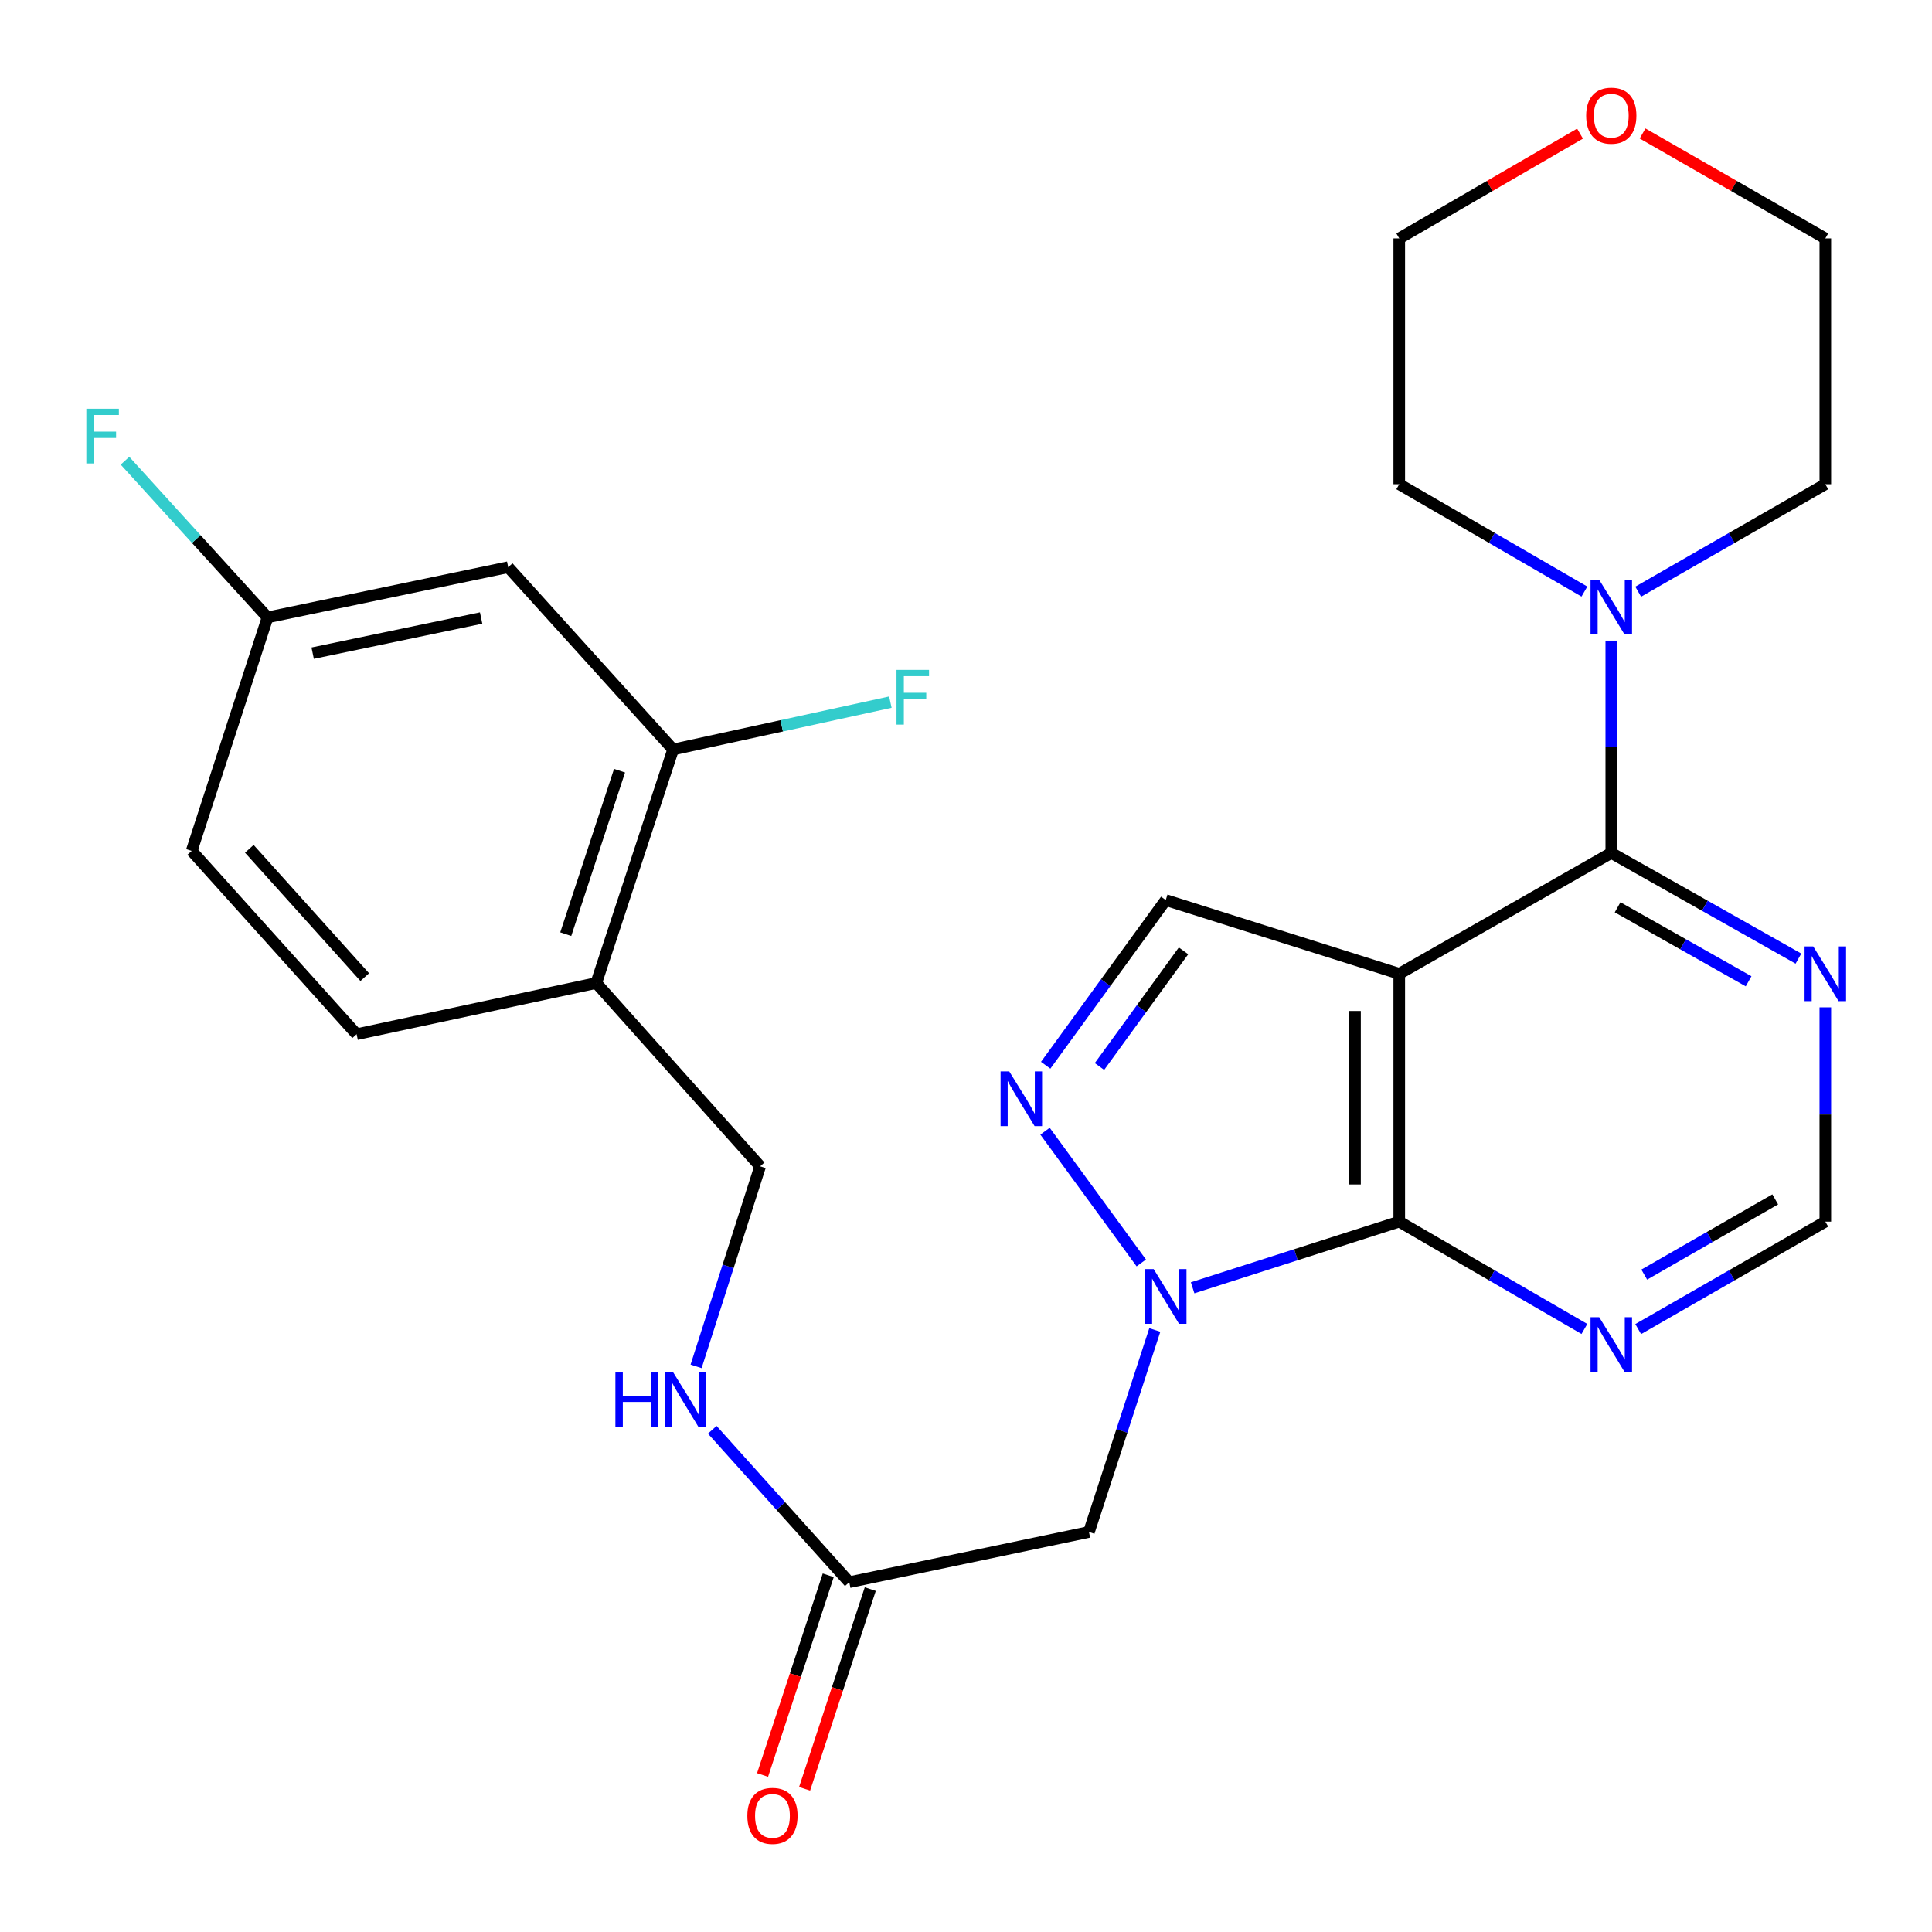 <?xml version='1.0' encoding='iso-8859-1'?>
<svg version='1.1' baseProfile='full'
              xmlns='http://www.w3.org/2000/svg'
                      xmlns:rdkit='http://www.rdkit.org/xml'
                      xmlns:xlink='http://www.w3.org/1999/xlink'
                  xml:space='preserve'
width='1000px' height='1000px' viewBox='0 0 1000 1000'>
<!-- END OF HEADER -->
<rect style='opacity:1.0;fill:#FFFFFF;stroke:none' width='1000' height='1000' x='0' y='0'> </rect>
<path class='bond-1' d='M 724.251,504.036 L 724.251,632.317' style='fill:none;fill-rule:evenodd;stroke:#000000;stroke-width:6px;stroke-linecap:butt;stroke-linejoin:miter;stroke-opacity:1' />
<path class='bond-1' d='M 701.353,523.278 L 701.353,613.075' style='fill:none;fill-rule:evenodd;stroke:#000000;stroke-width:6px;stroke-linecap:butt;stroke-linejoin:miter;stroke-opacity:1' />
<path class='bond-2' d='M 724.251,504.036 L 833.997,441.473' style='fill:none;fill-rule:evenodd;stroke:#000000;stroke-width:6px;stroke-linecap:butt;stroke-linejoin:miter;stroke-opacity:1' />
<path class='bond-4' d='M 724.251,504.036 L 603.387,465.873' style='fill:none;fill-rule:evenodd;stroke:#000000;stroke-width:6px;stroke-linecap:butt;stroke-linejoin:miter;stroke-opacity:1' />
<path class='bond-0' d='M 617.3,666.571 L 670.775,649.444' style='fill:none;fill-rule:evenodd;stroke:#0000FF;stroke-width:6px;stroke-linecap:butt;stroke-linejoin:miter;stroke-opacity:1' />
<path class='bond-0' d='M 670.775,649.444 L 724.251,632.317' style='fill:none;fill-rule:evenodd;stroke:#000000;stroke-width:6px;stroke-linecap:butt;stroke-linejoin:miter;stroke-opacity:1' />
<path class='bond-5' d='M 597.724,688.393 L 580.679,740.67' style='fill:none;fill-rule:evenodd;stroke:#0000FF;stroke-width:6px;stroke-linecap:butt;stroke-linejoin:miter;stroke-opacity:1' />
<path class='bond-5' d='M 580.679,740.67 L 563.633,792.947' style='fill:none;fill-rule:evenodd;stroke:#000000;stroke-width:6px;stroke-linecap:butt;stroke-linejoin:miter;stroke-opacity:1' />
<path class='bond-27' d='M 590.728,653.699 L 540.904,585.502' style='fill:none;fill-rule:evenodd;stroke:#0000FF;stroke-width:6px;stroke-linecap:butt;stroke-linejoin:miter;stroke-opacity:1' />
<path class='bond-7' d='M 724.251,632.317 L 772.168,660.094' style='fill:none;fill-rule:evenodd;stroke:#000000;stroke-width:6px;stroke-linecap:butt;stroke-linejoin:miter;stroke-opacity:1' />
<path class='bond-7' d='M 772.168,660.094 L 820.085,687.871' style='fill:none;fill-rule:evenodd;stroke:#0000FF;stroke-width:6px;stroke-linecap:butt;stroke-linejoin:miter;stroke-opacity:1' />
<path class='bond-6' d='M 833.997,441.473 L 833.997,386.531' style='fill:none;fill-rule:evenodd;stroke:#000000;stroke-width:6px;stroke-linecap:butt;stroke-linejoin:miter;stroke-opacity:1' />
<path class='bond-6' d='M 833.997,386.531 L 833.997,331.589' style='fill:none;fill-rule:evenodd;stroke:#0000FF;stroke-width:6px;stroke-linecap:butt;stroke-linejoin:miter;stroke-opacity:1' />
<path class='bond-8' d='M 833.997,441.473 L 882.431,468.824' style='fill:none;fill-rule:evenodd;stroke:#000000;stroke-width:6px;stroke-linecap:butt;stroke-linejoin:miter;stroke-opacity:1' />
<path class='bond-8' d='M 882.431,468.824 L 930.865,496.175' style='fill:none;fill-rule:evenodd;stroke:#0000FF;stroke-width:6px;stroke-linecap:butt;stroke-linejoin:miter;stroke-opacity:1' />
<path class='bond-8' d='M 837.267,469.617 L 871.171,488.763' style='fill:none;fill-rule:evenodd;stroke:#000000;stroke-width:6px;stroke-linecap:butt;stroke-linejoin:miter;stroke-opacity:1' />
<path class='bond-8' d='M 871.171,488.763 L 905.075,507.909' style='fill:none;fill-rule:evenodd;stroke:#0000FF;stroke-width:6px;stroke-linecap:butt;stroke-linejoin:miter;stroke-opacity:1' />
<path class='bond-3' d='M 541.24,551.372 L 572.313,508.623' style='fill:none;fill-rule:evenodd;stroke:#0000FF;stroke-width:6px;stroke-linecap:butt;stroke-linejoin:miter;stroke-opacity:1' />
<path class='bond-3' d='M 572.313,508.623 L 603.387,465.873' style='fill:none;fill-rule:evenodd;stroke:#000000;stroke-width:6px;stroke-linecap:butt;stroke-linejoin:miter;stroke-opacity:1' />
<path class='bond-3' d='M 569.084,552.011 L 590.835,522.086' style='fill:none;fill-rule:evenodd;stroke:#0000FF;stroke-width:6px;stroke-linecap:butt;stroke-linejoin:miter;stroke-opacity:1' />
<path class='bond-3' d='M 590.835,522.086 L 612.587,492.161' style='fill:none;fill-rule:evenodd;stroke:#000000;stroke-width:6px;stroke-linecap:butt;stroke-linejoin:miter;stroke-opacity:1' />
<path class='bond-9' d='M 563.633,792.947 L 439.576,818.937' style='fill:none;fill-rule:evenodd;stroke:#000000;stroke-width:6px;stroke-linecap:butt;stroke-linejoin:miter;stroke-opacity:1' />
<path class='bond-23' d='M 847.93,306.248 L 896.358,278.439' style='fill:none;fill-rule:evenodd;stroke:#0000FF;stroke-width:6px;stroke-linecap:butt;stroke-linejoin:miter;stroke-opacity:1' />
<path class='bond-23' d='M 896.358,278.439 L 944.785,250.63' style='fill:none;fill-rule:evenodd;stroke:#000000;stroke-width:6px;stroke-linecap:butt;stroke-linejoin:miter;stroke-opacity:1' />
<path class='bond-24' d='M 820.085,306.185 L 772.168,278.407' style='fill:none;fill-rule:evenodd;stroke:#0000FF;stroke-width:6px;stroke-linecap:butt;stroke-linejoin:miter;stroke-opacity:1' />
<path class='bond-24' d='M 772.168,278.407 L 724.251,250.63' style='fill:none;fill-rule:evenodd;stroke:#000000;stroke-width:6px;stroke-linecap:butt;stroke-linejoin:miter;stroke-opacity:1' />
<path class='bond-28' d='M 847.93,687.934 L 896.358,660.125' style='fill:none;fill-rule:evenodd;stroke:#0000FF;stroke-width:6px;stroke-linecap:butt;stroke-linejoin:miter;stroke-opacity:1' />
<path class='bond-28' d='M 896.358,660.125 L 944.785,632.317' style='fill:none;fill-rule:evenodd;stroke:#000000;stroke-width:6px;stroke-linecap:butt;stroke-linejoin:miter;stroke-opacity:1' />
<path class='bond-28' d='M 851.056,659.734 L 884.955,640.268' style='fill:none;fill-rule:evenodd;stroke:#0000FF;stroke-width:6px;stroke-linecap:butt;stroke-linejoin:miter;stroke-opacity:1' />
<path class='bond-28' d='M 884.955,640.268 L 918.854,620.802' style='fill:none;fill-rule:evenodd;stroke:#000000;stroke-width:6px;stroke-linecap:butt;stroke-linejoin:miter;stroke-opacity:1' />
<path class='bond-12' d='M 944.785,521.403 L 944.785,576.86' style='fill:none;fill-rule:evenodd;stroke:#0000FF;stroke-width:6px;stroke-linecap:butt;stroke-linejoin:miter;stroke-opacity:1' />
<path class='bond-12' d='M 944.785,576.86 L 944.785,632.317' style='fill:none;fill-rule:evenodd;stroke:#000000;stroke-width:6px;stroke-linecap:butt;stroke-linejoin:miter;stroke-opacity:1' />
<path class='bond-14' d='M 439.576,818.937 L 404.12,779.492' style='fill:none;fill-rule:evenodd;stroke:#000000;stroke-width:6px;stroke-linecap:butt;stroke-linejoin:miter;stroke-opacity:1' />
<path class='bond-14' d='M 404.12,779.492 L 368.663,740.048' style='fill:none;fill-rule:evenodd;stroke:#0000FF;stroke-width:6px;stroke-linecap:butt;stroke-linejoin:miter;stroke-opacity:1' />
<path class='bond-16' d='M 428.7,815.36 L 411.701,867.047' style='fill:none;fill-rule:evenodd;stroke:#000000;stroke-width:6px;stroke-linecap:butt;stroke-linejoin:miter;stroke-opacity:1' />
<path class='bond-16' d='M 411.701,867.047 L 394.702,918.735' style='fill:none;fill-rule:evenodd;stroke:#FF0000;stroke-width:6px;stroke-linecap:butt;stroke-linejoin:miter;stroke-opacity:1' />
<path class='bond-16' d='M 450.452,822.513 L 433.453,874.201' style='fill:none;fill-rule:evenodd;stroke:#000000;stroke-width:6px;stroke-linecap:butt;stroke-linejoin:miter;stroke-opacity:1' />
<path class='bond-16' d='M 433.453,874.201 L 416.454,925.889' style='fill:none;fill-rule:evenodd;stroke:#FF0000;stroke-width:6px;stroke-linecap:butt;stroke-linejoin:miter;stroke-opacity:1' />
<path class='bond-10' d='M 348.391,387.943 L 308.624,508.807' style='fill:none;fill-rule:evenodd;stroke:#000000;stroke-width:6px;stroke-linecap:butt;stroke-linejoin:miter;stroke-opacity:1' />
<path class='bond-10' d='M 320.675,398.916 L 292.838,483.521' style='fill:none;fill-rule:evenodd;stroke:#000000;stroke-width:6px;stroke-linecap:butt;stroke-linejoin:miter;stroke-opacity:1' />
<path class='bond-13' d='M 348.391,387.943 L 263.044,293.577' style='fill:none;fill-rule:evenodd;stroke:#000000;stroke-width:6px;stroke-linecap:butt;stroke-linejoin:miter;stroke-opacity:1' />
<path class='bond-20' d='M 348.391,387.943 L 404.622,375.684' style='fill:none;fill-rule:evenodd;stroke:#000000;stroke-width:6px;stroke-linecap:butt;stroke-linejoin:miter;stroke-opacity:1' />
<path class='bond-20' d='M 404.622,375.684 L 460.853,363.425' style='fill:none;fill-rule:evenodd;stroke:#33CCCC;stroke-width:6px;stroke-linecap:butt;stroke-linejoin:miter;stroke-opacity:1' />
<path class='bond-11' d='M 308.624,508.807 L 393.449,603.694' style='fill:none;fill-rule:evenodd;stroke:#000000;stroke-width:6px;stroke-linecap:butt;stroke-linejoin:miter;stroke-opacity:1' />
<path class='bond-17' d='M 308.624,508.807 L 184.58,535.305' style='fill:none;fill-rule:evenodd;stroke:#000000;stroke-width:6px;stroke-linecap:butt;stroke-linejoin:miter;stroke-opacity:1' />
<path class='bond-30' d='M 263.044,293.577 L 138.478,319.554' style='fill:none;fill-rule:evenodd;stroke:#000000;stroke-width:6px;stroke-linecap:butt;stroke-linejoin:miter;stroke-opacity:1' />
<path class='bond-30' d='M 249.034,319.889 L 161.838,338.073' style='fill:none;fill-rule:evenodd;stroke:#000000;stroke-width:6px;stroke-linecap:butt;stroke-linejoin:miter;stroke-opacity:1' />
<path class='bond-15' d='M 360.3,707.238 L 376.875,655.466' style='fill:none;fill-rule:evenodd;stroke:#0000FF;stroke-width:6px;stroke-linecap:butt;stroke-linejoin:miter;stroke-opacity:1' />
<path class='bond-15' d='M 376.875,655.466 L 393.449,603.694' style='fill:none;fill-rule:evenodd;stroke:#000000;stroke-width:6px;stroke-linecap:butt;stroke-linejoin:miter;stroke-opacity:1' />
<path class='bond-21' d='M 184.58,535.305 L 99.221,440.43' style='fill:none;fill-rule:evenodd;stroke:#000000;stroke-width:6px;stroke-linecap:butt;stroke-linejoin:miter;stroke-opacity:1' />
<path class='bond-21' d='M 188.798,505.758 L 129.047,439.346' style='fill:none;fill-rule:evenodd;stroke:#000000;stroke-width:6px;stroke-linecap:butt;stroke-linejoin:miter;stroke-opacity:1' />
<path class='bond-18' d='M 817.825,69.159 L 771.038,96.276' style='fill:none;fill-rule:evenodd;stroke:#FF0000;stroke-width:6px;stroke-linecap:butt;stroke-linejoin:miter;stroke-opacity:1' />
<path class='bond-18' d='M 771.038,96.276 L 724.251,123.393' style='fill:none;fill-rule:evenodd;stroke:#000000;stroke-width:6px;stroke-linecap:butt;stroke-linejoin:miter;stroke-opacity:1' />
<path class='bond-29' d='M 850.19,69.084 L 897.488,96.238' style='fill:none;fill-rule:evenodd;stroke:#FF0000;stroke-width:6px;stroke-linecap:butt;stroke-linejoin:miter;stroke-opacity:1' />
<path class='bond-29' d='M 897.488,96.238 L 944.785,123.393' style='fill:none;fill-rule:evenodd;stroke:#000000;stroke-width:6px;stroke-linecap:butt;stroke-linejoin:miter;stroke-opacity:1' />
<path class='bond-19' d='M 138.478,319.554 L 99.221,440.43' style='fill:none;fill-rule:evenodd;stroke:#000000;stroke-width:6px;stroke-linecap:butt;stroke-linejoin:miter;stroke-opacity:1' />
<path class='bond-22' d='M 138.478,319.554 L 101.588,279.008' style='fill:none;fill-rule:evenodd;stroke:#000000;stroke-width:6px;stroke-linecap:butt;stroke-linejoin:miter;stroke-opacity:1' />
<path class='bond-22' d='M 101.588,279.008 L 64.698,238.462' style='fill:none;fill-rule:evenodd;stroke:#33CCCC;stroke-width:6px;stroke-linecap:butt;stroke-linejoin:miter;stroke-opacity:1' />
<path class='bond-26' d='M 944.785,250.63 L 944.785,123.393' style='fill:none;fill-rule:evenodd;stroke:#000000;stroke-width:6px;stroke-linecap:butt;stroke-linejoin:miter;stroke-opacity:1' />
<path class='bond-25' d='M 724.251,250.63 L 724.251,123.393' style='fill:none;fill-rule:evenodd;stroke:#000000;stroke-width:6px;stroke-linecap:butt;stroke-linejoin:miter;stroke-opacity:1' />
<path  class='atom-1' d='M 597.127 656.867
L 606.407 671.867
Q 607.327 673.347, 608.807 676.027
Q 610.287 678.707, 610.367 678.867
L 610.367 656.867
L 614.127 656.867
L 614.127 685.187
L 610.247 685.187
L 600.287 668.787
Q 599.127 666.867, 597.887 664.667
Q 596.687 662.467, 596.327 661.787
L 596.327 685.187
L 592.647 685.187
L 592.647 656.867
L 597.127 656.867
' fill='#0000FF'/>
<path  class='atom-4' d='M 522.377 554.551
L 531.657 569.551
Q 532.577 571.031, 534.057 573.711
Q 535.537 576.391, 535.617 576.551
L 535.617 554.551
L 539.377 554.551
L 539.377 582.871
L 535.497 582.871
L 525.537 566.471
Q 524.377 564.551, 523.137 562.351
Q 521.937 560.151, 521.577 559.471
L 521.577 582.871
L 517.897 582.871
L 517.897 554.551
L 522.377 554.551
' fill='#0000FF'/>
<path  class='atom-7' d='M 827.737 300.089
L 837.017 315.089
Q 837.937 316.569, 839.417 319.249
Q 840.897 321.929, 840.977 322.089
L 840.977 300.089
L 844.737 300.089
L 844.737 328.409
L 840.857 328.409
L 830.897 312.009
Q 829.737 310.089, 828.497 307.889
Q 827.297 305.689, 826.937 305.009
L 826.937 328.409
L 823.257 328.409
L 823.257 300.089
L 827.737 300.089
' fill='#0000FF'/>
<path  class='atom-8' d='M 827.737 681.775
L 837.017 696.775
Q 837.937 698.255, 839.417 700.935
Q 840.897 703.615, 840.977 703.775
L 840.977 681.775
L 844.737 681.775
L 844.737 710.095
L 840.857 710.095
L 830.897 693.695
Q 829.737 691.775, 828.497 689.575
Q 827.297 687.375, 826.937 686.695
L 826.937 710.095
L 823.257 710.095
L 823.257 681.775
L 827.737 681.775
' fill='#0000FF'/>
<path  class='atom-9' d='M 938.525 489.876
L 947.805 504.876
Q 948.725 506.356, 950.205 509.036
Q 951.685 511.716, 951.765 511.876
L 951.765 489.876
L 955.525 489.876
L 955.525 518.196
L 951.645 518.196
L 941.685 501.796
Q 940.525 499.876, 939.285 497.676
Q 938.085 495.476, 937.725 494.796
L 937.725 518.196
L 934.045 518.196
L 934.045 489.876
L 938.525 489.876
' fill='#0000FF'/>
<path  class='atom-15' d='M 318.531 710.411
L 322.371 710.411
L 322.371 722.451
L 336.851 722.451
L 336.851 710.411
L 340.691 710.411
L 340.691 738.731
L 336.851 738.731
L 336.851 725.651
L 322.371 725.651
L 322.371 738.731
L 318.531 738.731
L 318.531 710.411
' fill='#0000FF'/>
<path  class='atom-15' d='M 348.491 710.411
L 357.771 725.411
Q 358.691 726.891, 360.171 729.571
Q 361.651 732.251, 361.731 732.411
L 361.731 710.411
L 365.491 710.411
L 365.491 738.731
L 361.611 738.731
L 351.651 722.331
Q 350.491 720.411, 349.251 718.211
Q 348.051 716.011, 347.691 715.331
L 347.691 738.731
L 344.011 738.731
L 344.011 710.411
L 348.491 710.411
' fill='#0000FF'/>
<path  class='atom-17' d='M 386.822 939.893
Q 386.822 933.093, 390.182 929.293
Q 393.542 925.493, 399.822 925.493
Q 406.102 925.493, 409.462 929.293
Q 412.822 933.093, 412.822 939.893
Q 412.822 946.773, 409.422 950.693
Q 406.022 954.573, 399.822 954.573
Q 393.582 954.573, 390.182 950.693
Q 386.822 946.813, 386.822 939.893
M 399.822 951.373
Q 404.142 951.373, 406.462 948.493
Q 408.822 945.573, 408.822 939.893
Q 408.822 934.333, 406.462 931.533
Q 404.142 928.693, 399.822 928.693
Q 395.502 928.693, 393.142 931.493
Q 390.822 934.293, 390.822 939.893
Q 390.822 945.613, 393.142 948.493
Q 395.502 951.373, 399.822 951.373
' fill='#FF0000'/>
<path  class='atom-19' d='M 820.997 59.867
Q 820.997 53.067, 824.357 49.267
Q 827.717 45.467, 833.997 45.467
Q 840.277 45.467, 843.637 49.267
Q 846.997 53.067, 846.997 59.867
Q 846.997 66.747, 843.597 70.667
Q 840.197 74.547, 833.997 74.547
Q 827.757 74.547, 824.357 70.667
Q 820.997 66.787, 820.997 59.867
M 833.997 71.347
Q 838.317 71.347, 840.637 68.467
Q 842.997 65.547, 842.997 59.867
Q 842.997 54.307, 840.637 51.507
Q 838.317 48.667, 833.997 48.667
Q 829.677 48.667, 827.317 51.467
Q 824.997 54.267, 824.997 59.867
Q 824.997 65.587, 827.317 68.467
Q 829.677 71.347, 833.997 71.347
' fill='#FF0000'/>
<path  class='atom-21' d='M 464.028 346.737
L 480.868 346.737
L 480.868 349.977
L 467.828 349.977
L 467.828 358.577
L 479.428 358.577
L 479.428 361.857
L 467.828 361.857
L 467.828 375.057
L 464.028 375.057
L 464.028 346.737
' fill='#33CCCC'/>
<path  class='atom-23' d='M 44.686 211.562
L 61.526 211.562
L 61.526 214.802
L 48.486 214.802
L 48.486 223.402
L 60.086 223.402
L 60.086 226.682
L 48.486 226.682
L 48.486 239.882
L 44.686 239.882
L 44.686 211.562
' fill='#33CCCC'/>
</svg>
